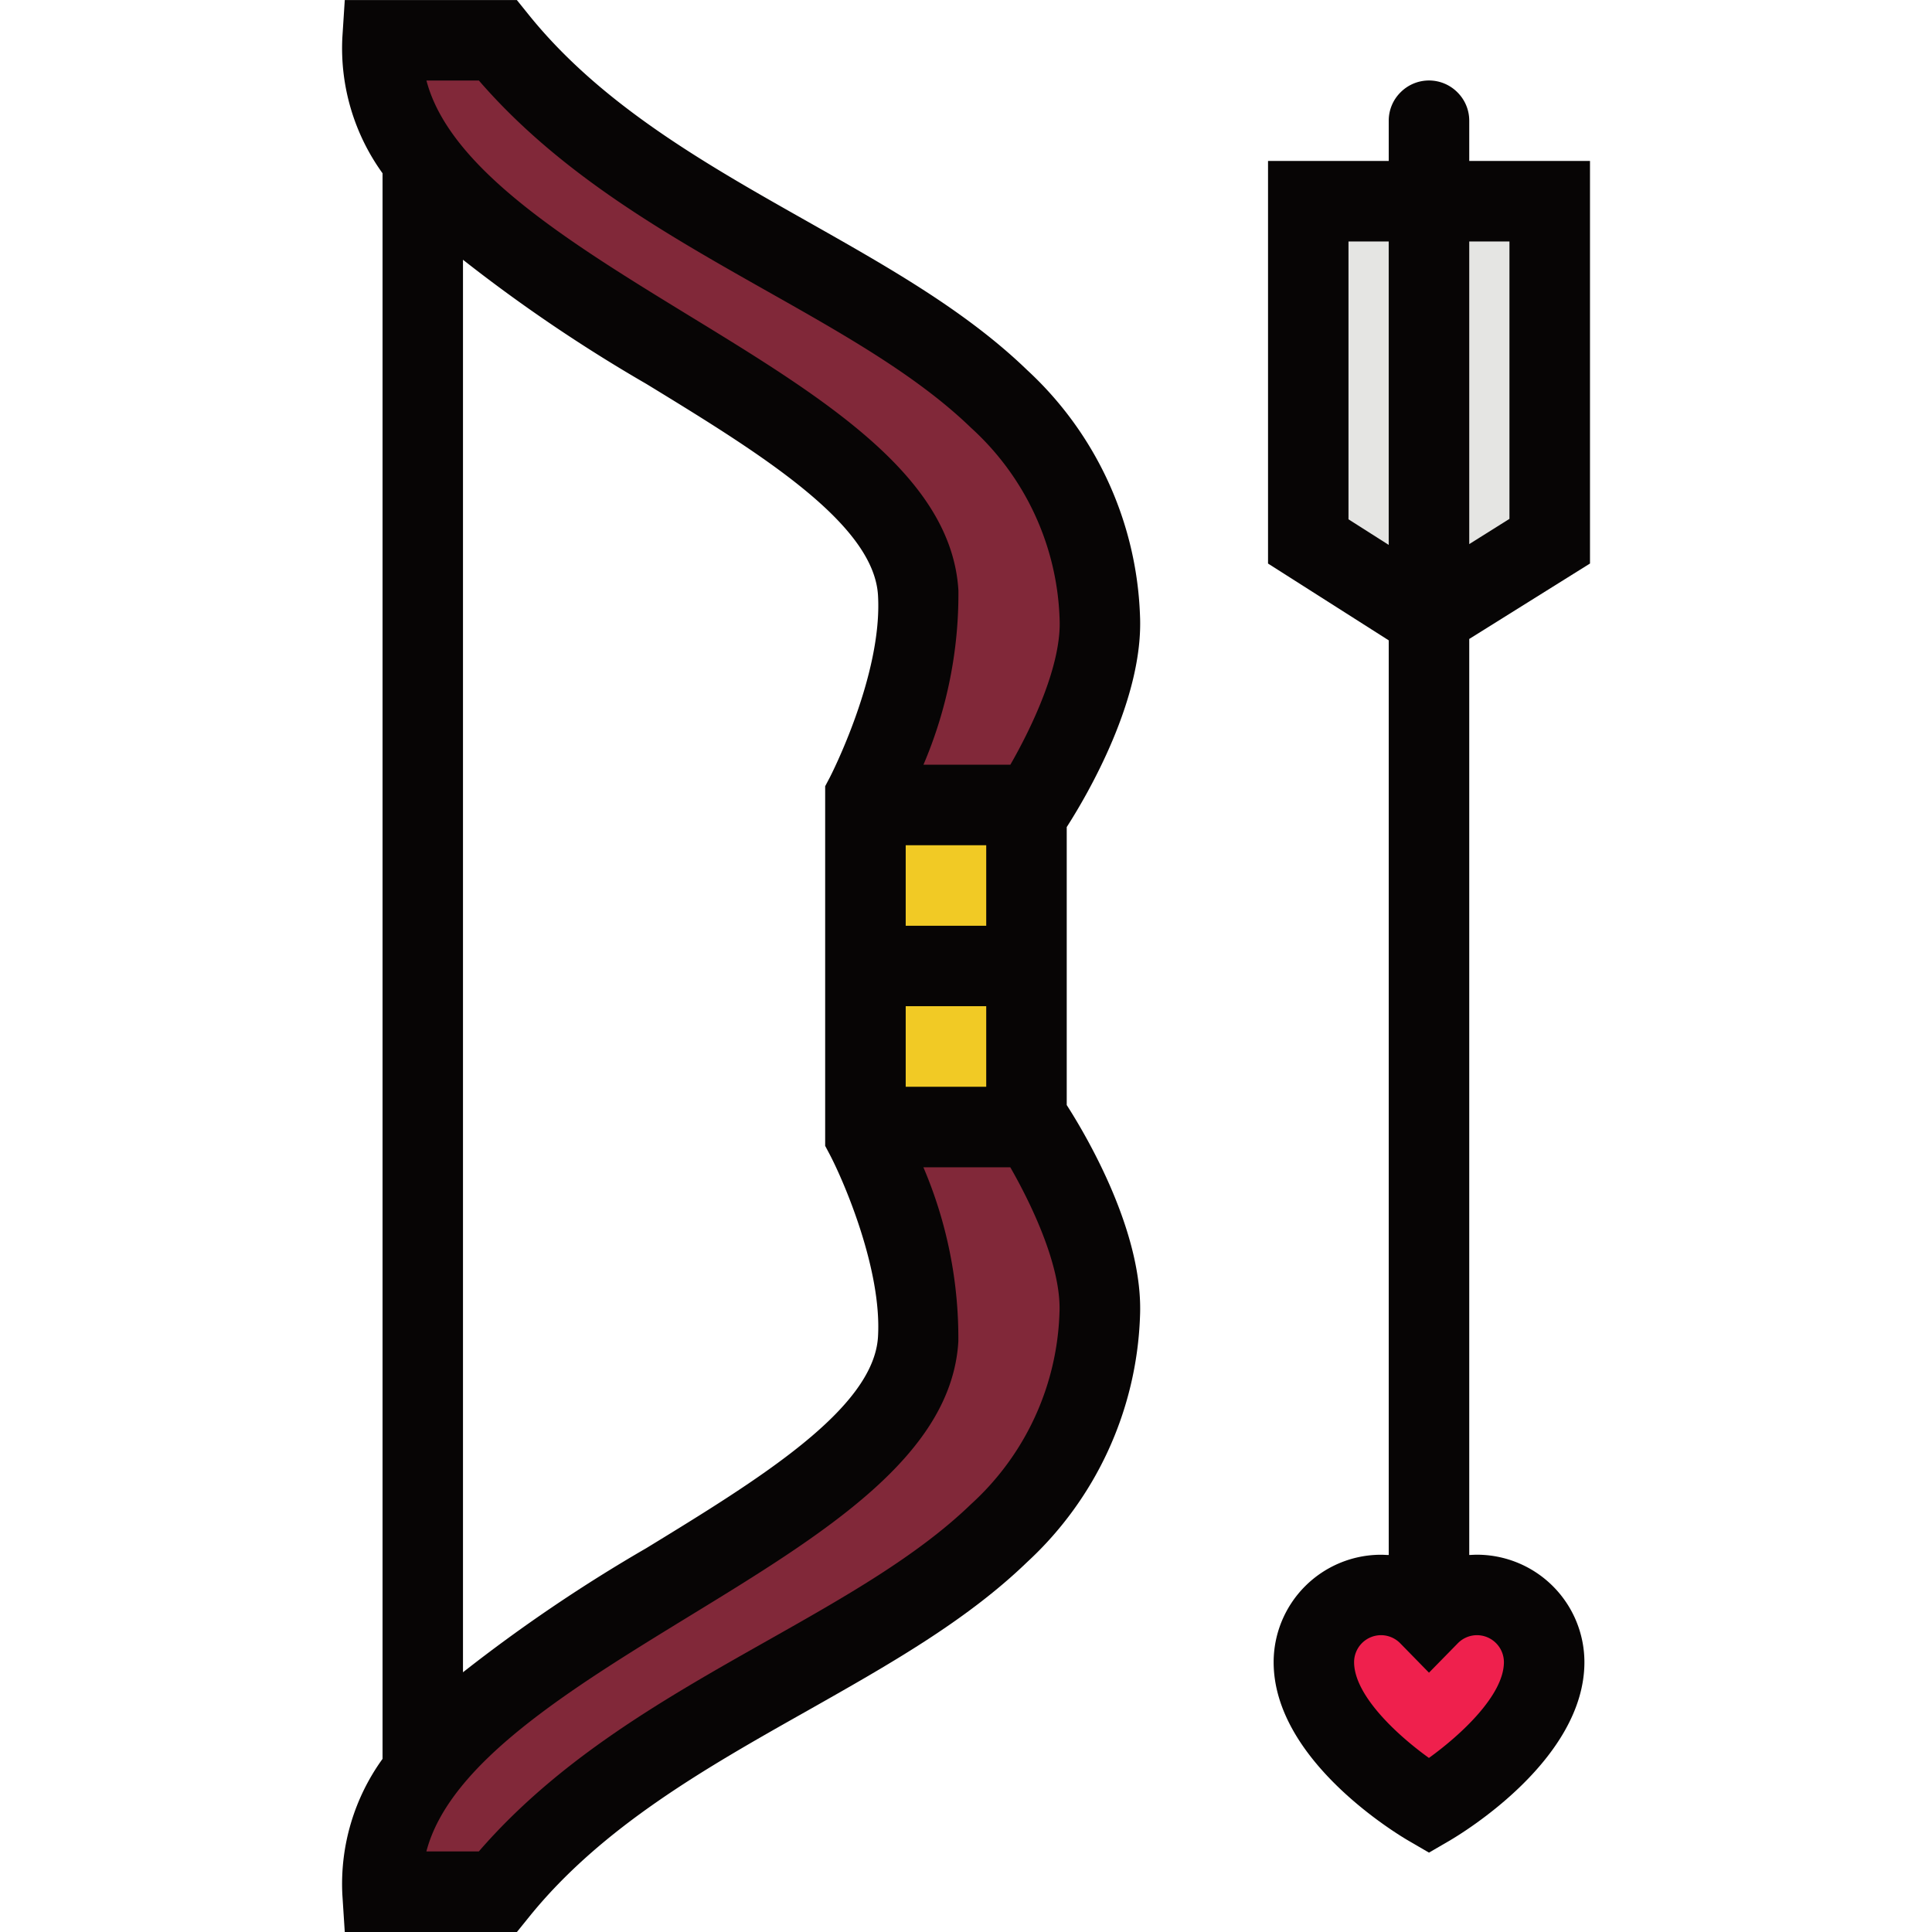 <?xml version="1.0" encoding="utf-8"?>
<!-- Uploaded to: SVG Repo, www.svgrepo.com, Generator: SVG Repo Mixer Tools -->
<svg width="800px" height="800px" viewBox="-19.56 0 110.516 110.516" xmlns="http://www.w3.org/2000/svg">
  <g id="Group_1128" data-name="Group 1128" transform="translate(-1984.682 -14073.719)">
    <path id="Path_793" data-name="Path 793" d="M-3162.022,2290.884l1.292-17.987,2.446-6.763-.862-7.483-3.31-7.48-7.338-4.462-17.846-10.216-5.611-5.74-5.18.665-.378,1.4,4.21,8.256,11.709,7.286,8.2,5.5,6.044,6.259-.054,6.692-2.644,8.472.7,20.722,2.159,10.521-5.018,7.123-14.732,9.444-7.9,6.347-3.454,7.63h7.915l14.533-11.945,18.849-15.685-1.15-9.641-2.588-8.921" transform="translate(5186 11845)" fill="#812839" fill-rule="evenodd"/>
    <path id="Path_794" data-name="Path 794" d="M-3162.022,2293.474h-9.067v-19.281h9.067v19.281" transform="translate(5186 11845)" fill="#f1ca25" fill-rule="evenodd"/>
    <path id="Path_795" data-name="Path 795" d="M-3132.7,2324.964l-1.06-4.229-3.763-1.221-7.225,1.731-.813,4.577,6.256,5.548,2.749-1.221,3.856-5.185" transform="translate(5186 11845)" fill="#ef204d" fill-rule="evenodd"/>
    <path id="Path_796" data-name="Path 796" d="M-3131.808,2240.388l-14.651-.762.459,19.842,7.986,4.633,6.106-6.107.1-17.606" transform="translate(5186 11845)" fill="#e5e5e3" fill-rule="evenodd"/>
    <path id="Path_797" data-name="Path 797" d="M-3136.391,2322.256a1.545,1.545,0,0,1,1.541,1.541c0,1.872-2.428,4.139-4.289,5.481-1.859-1.336-4.281-3.6-4.281-5.481a1.544,1.544,0,0,1,1.541-1.541,1.542,1.542,0,0,1,1.1.466l1.643,1.679,1.646-1.679A1.538,1.538,0,0,1-3136.391,2322.256Zm-7.349-63.83v-15.893h2.3v17.356Zm6.907-15.893h2.3V2258.4l-2.3,1.443Zm6.907,18.423v-23.03h-6.907v-2.294a2.283,2.283,0,0,0-.675-1.631,2.292,2.292,0,0,0-3.255,0,2.275,2.275,0,0,0-.675,1.625v2.3h-6.905v23.03l6.905,4.393v52.32c-.147,0-.292-.014-.441-.014a6.147,6.147,0,0,0-6.143,6.142c0,5.557,6.936,9.761,7.726,10.223l1.16.674,1.159-.674c.794-.462,7.732-4.666,7.732-10.223a6.152,6.152,0,0,0-6.146-6.144c-.149,0-.3.011-.442.016v-52.4l6.907-4.315" transform="translate(5186 11845)" fill="#070505" fill-rule="evenodd"/>
    <path id="Path_798" data-name="Path 798" d="M-3163.083,2272.463h-4.971a24.857,24.857,0,0,0,2-9.964c-.384-6.535-7.7-11.014-15.446-15.75-6.729-4.121-13.663-8.361-14.984-13.423h3c4.638,5.352,10.671,8.763,16.517,12.065,4.415,2.492,8.584,4.846,11.646,7.81a15.444,15.444,0,0,1,5.055,10.924C-3160.145,2266.708-3161.808,2270.243-3163.083,2272.463Zm-5.986,9.213v-4.606h4.606v4.606Zm4.606,4.6v4.608h-4.606v-4.608Zm-8.949,8.487c.842,1.611,2.984,6.619,2.758,10.421-.243,4.134-6.856,8.181-13.254,12.094a89.867,89.867,0,0,0-10.486,7.1v-80.8a89.479,89.479,0,0,0,10.486,7.1c6.4,3.912,13.011,7.96,13.254,12.095.27,4.552-2.729,10.364-2.758,10.42l-.264.5v20.572Zm8.087,19.992c-3.062,2.961-7.231,5.315-11.646,7.808-5.846,3.3-11.879,6.712-16.517,12.064h-3c1.321-5.061,8.256-9.3,14.984-13.423,7.748-4.736,15.062-9.214,15.446-15.751a24.858,24.858,0,0,0-2-9.963h4.971c1.275,2.223,2.938,5.755,2.813,8.338A15.458,15.458,0,0,1-3165.325,2314.755Zm9.657-50.852a20.087,20.087,0,0,0-6.452-14.014c-3.493-3.374-7.91-5.866-12.584-8.509-5.775-3.263-11.748-6.634-15.917-11.8l-.691-.858h-9.844l-.139,2.155a12.22,12.22,0,0,0,2.3,7.754v90.7a12.214,12.214,0,0,0-2.3,7.753l.139,2.155h9.844l.691-.856c4.169-5.171,10.142-8.543,15.917-11.8,4.674-2.644,9.091-5.137,12.584-8.51a20.08,20.08,0,0,0,6.452-14.013c.228-4.741-2.979-10.24-4.19-12.129V2276.03c1.211-1.888,4.418-7.386,4.19-12.127" transform="translate(5186 11845)" fill="#070505" fill-rule="evenodd"/>
  </g>
</svg>
